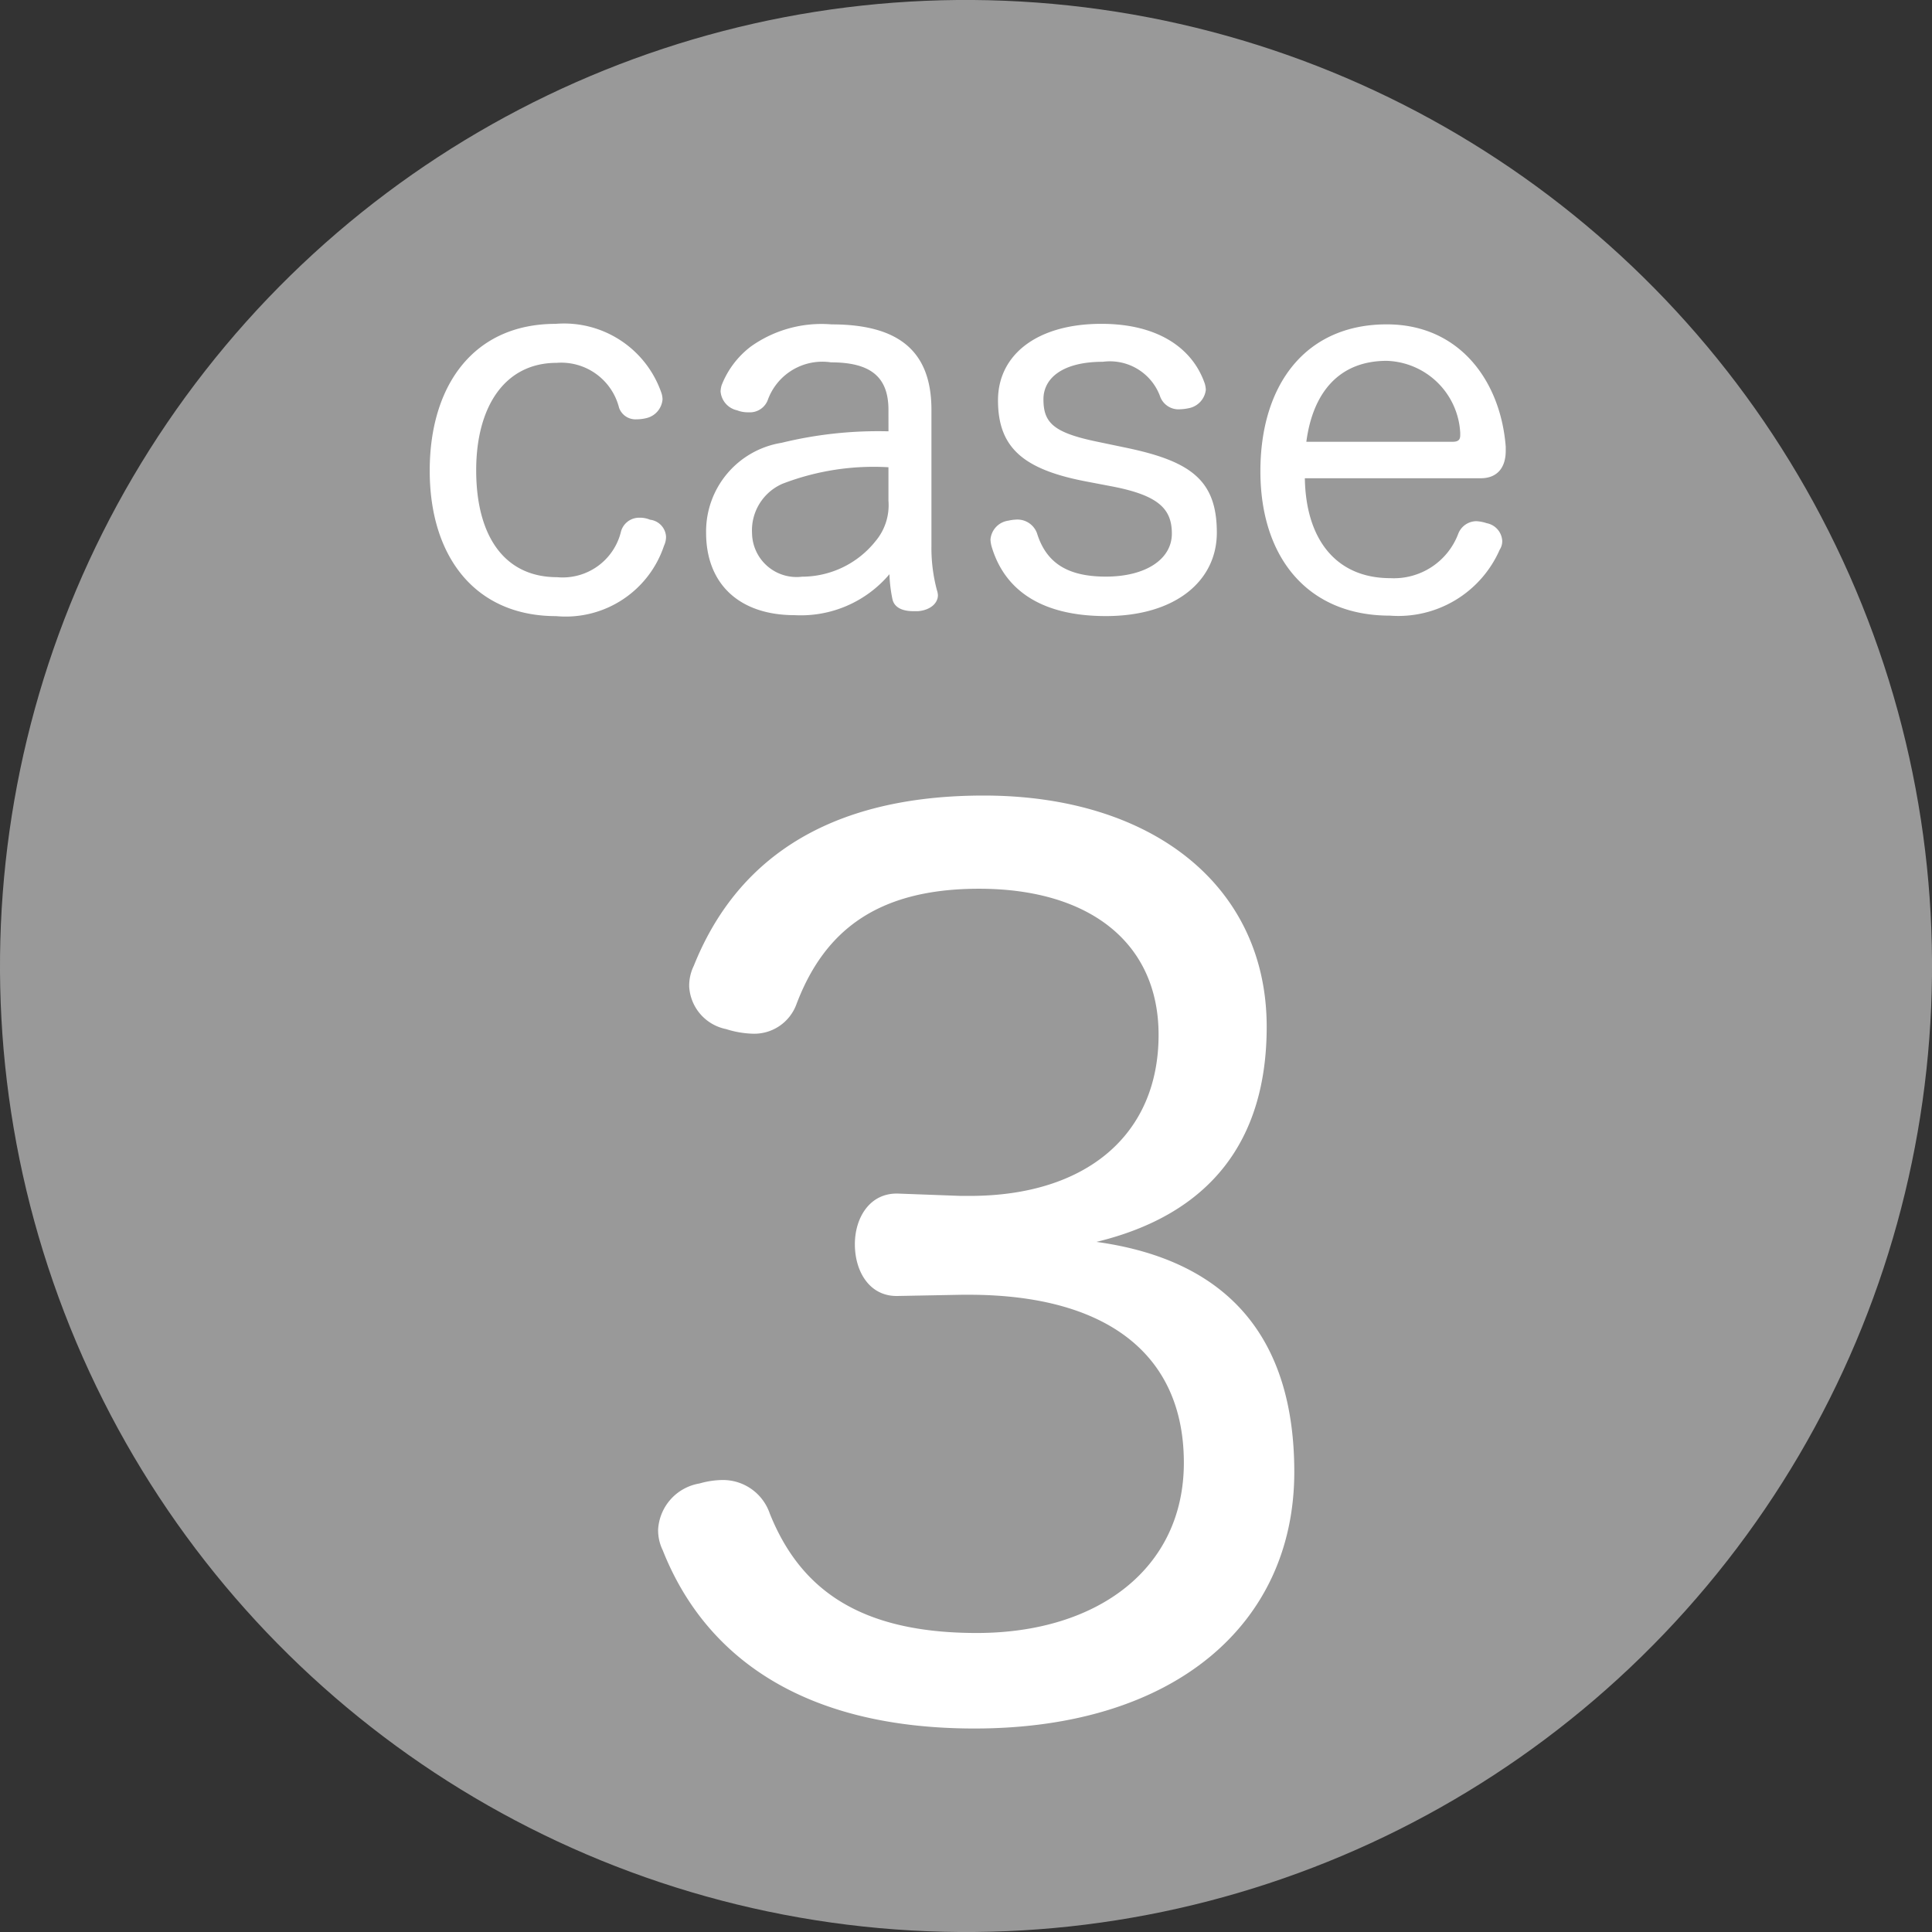 <svg xmlns="http://www.w3.org/2000/svg" width="73.931" height="73.931" viewBox="0 0 73.931 73.931"><rect x="0" y="0" width="73.931" height="73.931" fill="#333333" stroke="none"/><defs><style>.cls-1{fill:#999;}.cls-2{fill:#fff;}</style></defs><title>アセット 1</title><g id="レイヤー_2" data-name="レイヤー 2"><g id="レイヤー_8" data-name="レイヤー 8"><circle class="cls-1" cx="36.966" cy="36.966" r="36.966" transform="translate(-11.147 16.518) rotate(-21.975)"/><path class="cls-2" d="M34.386,49.592c-1.101.045-1.673-.924-1.673-1.98,0-1.013.572-1.981,1.673-1.937l2.377.088H37.115c4.446,0,7.22-2.333,7.22-6.163,0-3.521-2.642-5.591-6.868-5.591-3.918,0-5.943,1.629-7,4.446a1.719,1.719,0,0,1-1.673,1.101,3.717,3.717,0,0,1-1.012-.177,1.76,1.76,0,0,1-1.409-1.629,1.73,1.73,0,0,1,.176-.792c1.321-3.302,4.27-6.515,11.094-6.515,6.472,0,10.829,3.478,10.829,8.848,0,4.358-2.157,7.176-6.515,8.232,5.106.704,7.571,3.741,7.571,8.804,0,5.812-4.578,9.817-12.238,9.817-6.647,0-10.345-2.817-11.93-6.823a1.732,1.732,0,0,1-.176-.793,1.898,1.898,0,0,1,1.585-1.761,3.293,3.293,0,0,1,.88-.132,1.892,1.892,0,0,1,1.805,1.276c1.145,2.861,3.39,4.578,7.924,4.578,4.623,0,7.924-2.465,7.924-6.515,0-4.183-2.994-6.428-8.232-6.428h-.264Z"/><path class="cls-2" d="M21.261,12.393a3.938,3.938,0,0,1,4.034,2.601.839.839,0,0,1,.058.286.802.802,0,0,1-.574.708,1.597,1.597,0,0,1-.42.058.667.667,0,0,1-.669-.44,2.282,2.282,0,0,0-2.39-1.721c-1.989,0-3.078,1.683-3.078,4.11,0,2.505,1.07,4.092,3.097,4.092a2.294,2.294,0,0,0,2.447-1.759.72.72,0,0,1,.708-.517.994.994,0,0,1,.401.077.692.692,0,0,1,.612.649.803.803,0,0,1-.077.345,3.964,3.964,0,0,1-4.129,2.695c-3.098,0-4.837-2.274-4.837-5.563C16.443,14.745,18.125,12.393,21.261,12.393Z"/><path class="cls-2" d="M33.998,15.682c0-1.263-.688-1.816-2.199-1.816a2.219,2.219,0,0,0-2.409,1.414.731.731,0,0,1-.746.497,1.116,1.116,0,0,1-.439-.076.804.804,0,0,1-.631-.727.973.973,0,0,1,.039-.229,3.41,3.41,0,0,1,1.128-1.491,4.662,4.662,0,0,1,3.078-.841c2.562,0,3.824,1.013,3.824,3.27v5.219a6.235,6.235,0,0,0,.21,1.683.683.683,0,0,1,.038.191c0,.306-.287.573-.765.612h-.172c-.382,0-.727-.115-.803-.459a5.46,5.46,0,0,1-.115-.956,4.438,4.438,0,0,1-3.632,1.567c-2.104,0-3.384-1.186-3.384-3.154a3.435,3.435,0,0,1,2.887-3.441,15.571,15.571,0,0,1,4.092-.44Zm0,2.198a9.698,9.698,0,0,0-4.053.631,1.943,1.943,0,0,0-1.167,1.893,1.703,1.703,0,0,0,1.912,1.664,3.602,3.602,0,0,0,2.811-1.357,2.134,2.134,0,0,0,.497-1.549Z"/><path class="cls-2" d="M41.516,18.415c-2.352-.459-3.326-1.281-3.326-3.097,0-1.74,1.491-2.926,3.957-2.926,2.122,0,3.479.898,3.958,2.294a.998.998,0,0,1,.038.229.81.81,0,0,1-.669.708,1.733,1.733,0,0,1-.306.038.75.75,0,0,1-.784-.517,2.045,2.045,0,0,0-2.18-1.3c-1.549,0-2.275.631-2.275,1.434,0,.88.363,1.263,1.97,1.606l1.186.248c2.485.517,3.479,1.243,3.479,3.251,0,1.835-1.568,3.192-4.245,3.192-2.447,0-3.881-.975-4.378-2.677a1.286,1.286,0,0,1-.039-.248.793.793,0,0,1,.689-.727,1.454,1.454,0,0,1,.268-.038.797.797,0,0,1,.822.516c.344,1.109,1.128,1.664,2.638,1.664,1.53,0,2.524-.67,2.524-1.645,0-.937-.497-1.453-2.237-1.797Z"/><path class="cls-2" d="M49.932,18.301c.038,2.352,1.205,3.823,3.27,3.823a2.631,2.631,0,0,0,2.601-1.701.75.75,0,0,1,.688-.479,1.495,1.495,0,0,1,.401.077.73.73,0,0,1,.593.669.591.591,0,0,1-.096.344,4.235,4.235,0,0,1-4.207,2.524c-3.135,0-4.951-2.218-4.951-5.525s1.721-5.621,4.837-5.621c2.791,0,4.359,2.18,4.551,4.684v.153c0,.688-.363,1.052-.956,1.052Zm5.659-1.396c.211,0,.287-.077.287-.249V16.561a2.91,2.91,0,0,0-2.811-2.753c-1.835,0-2.83,1.224-3.078,3.098Z"/></g></g></svg>